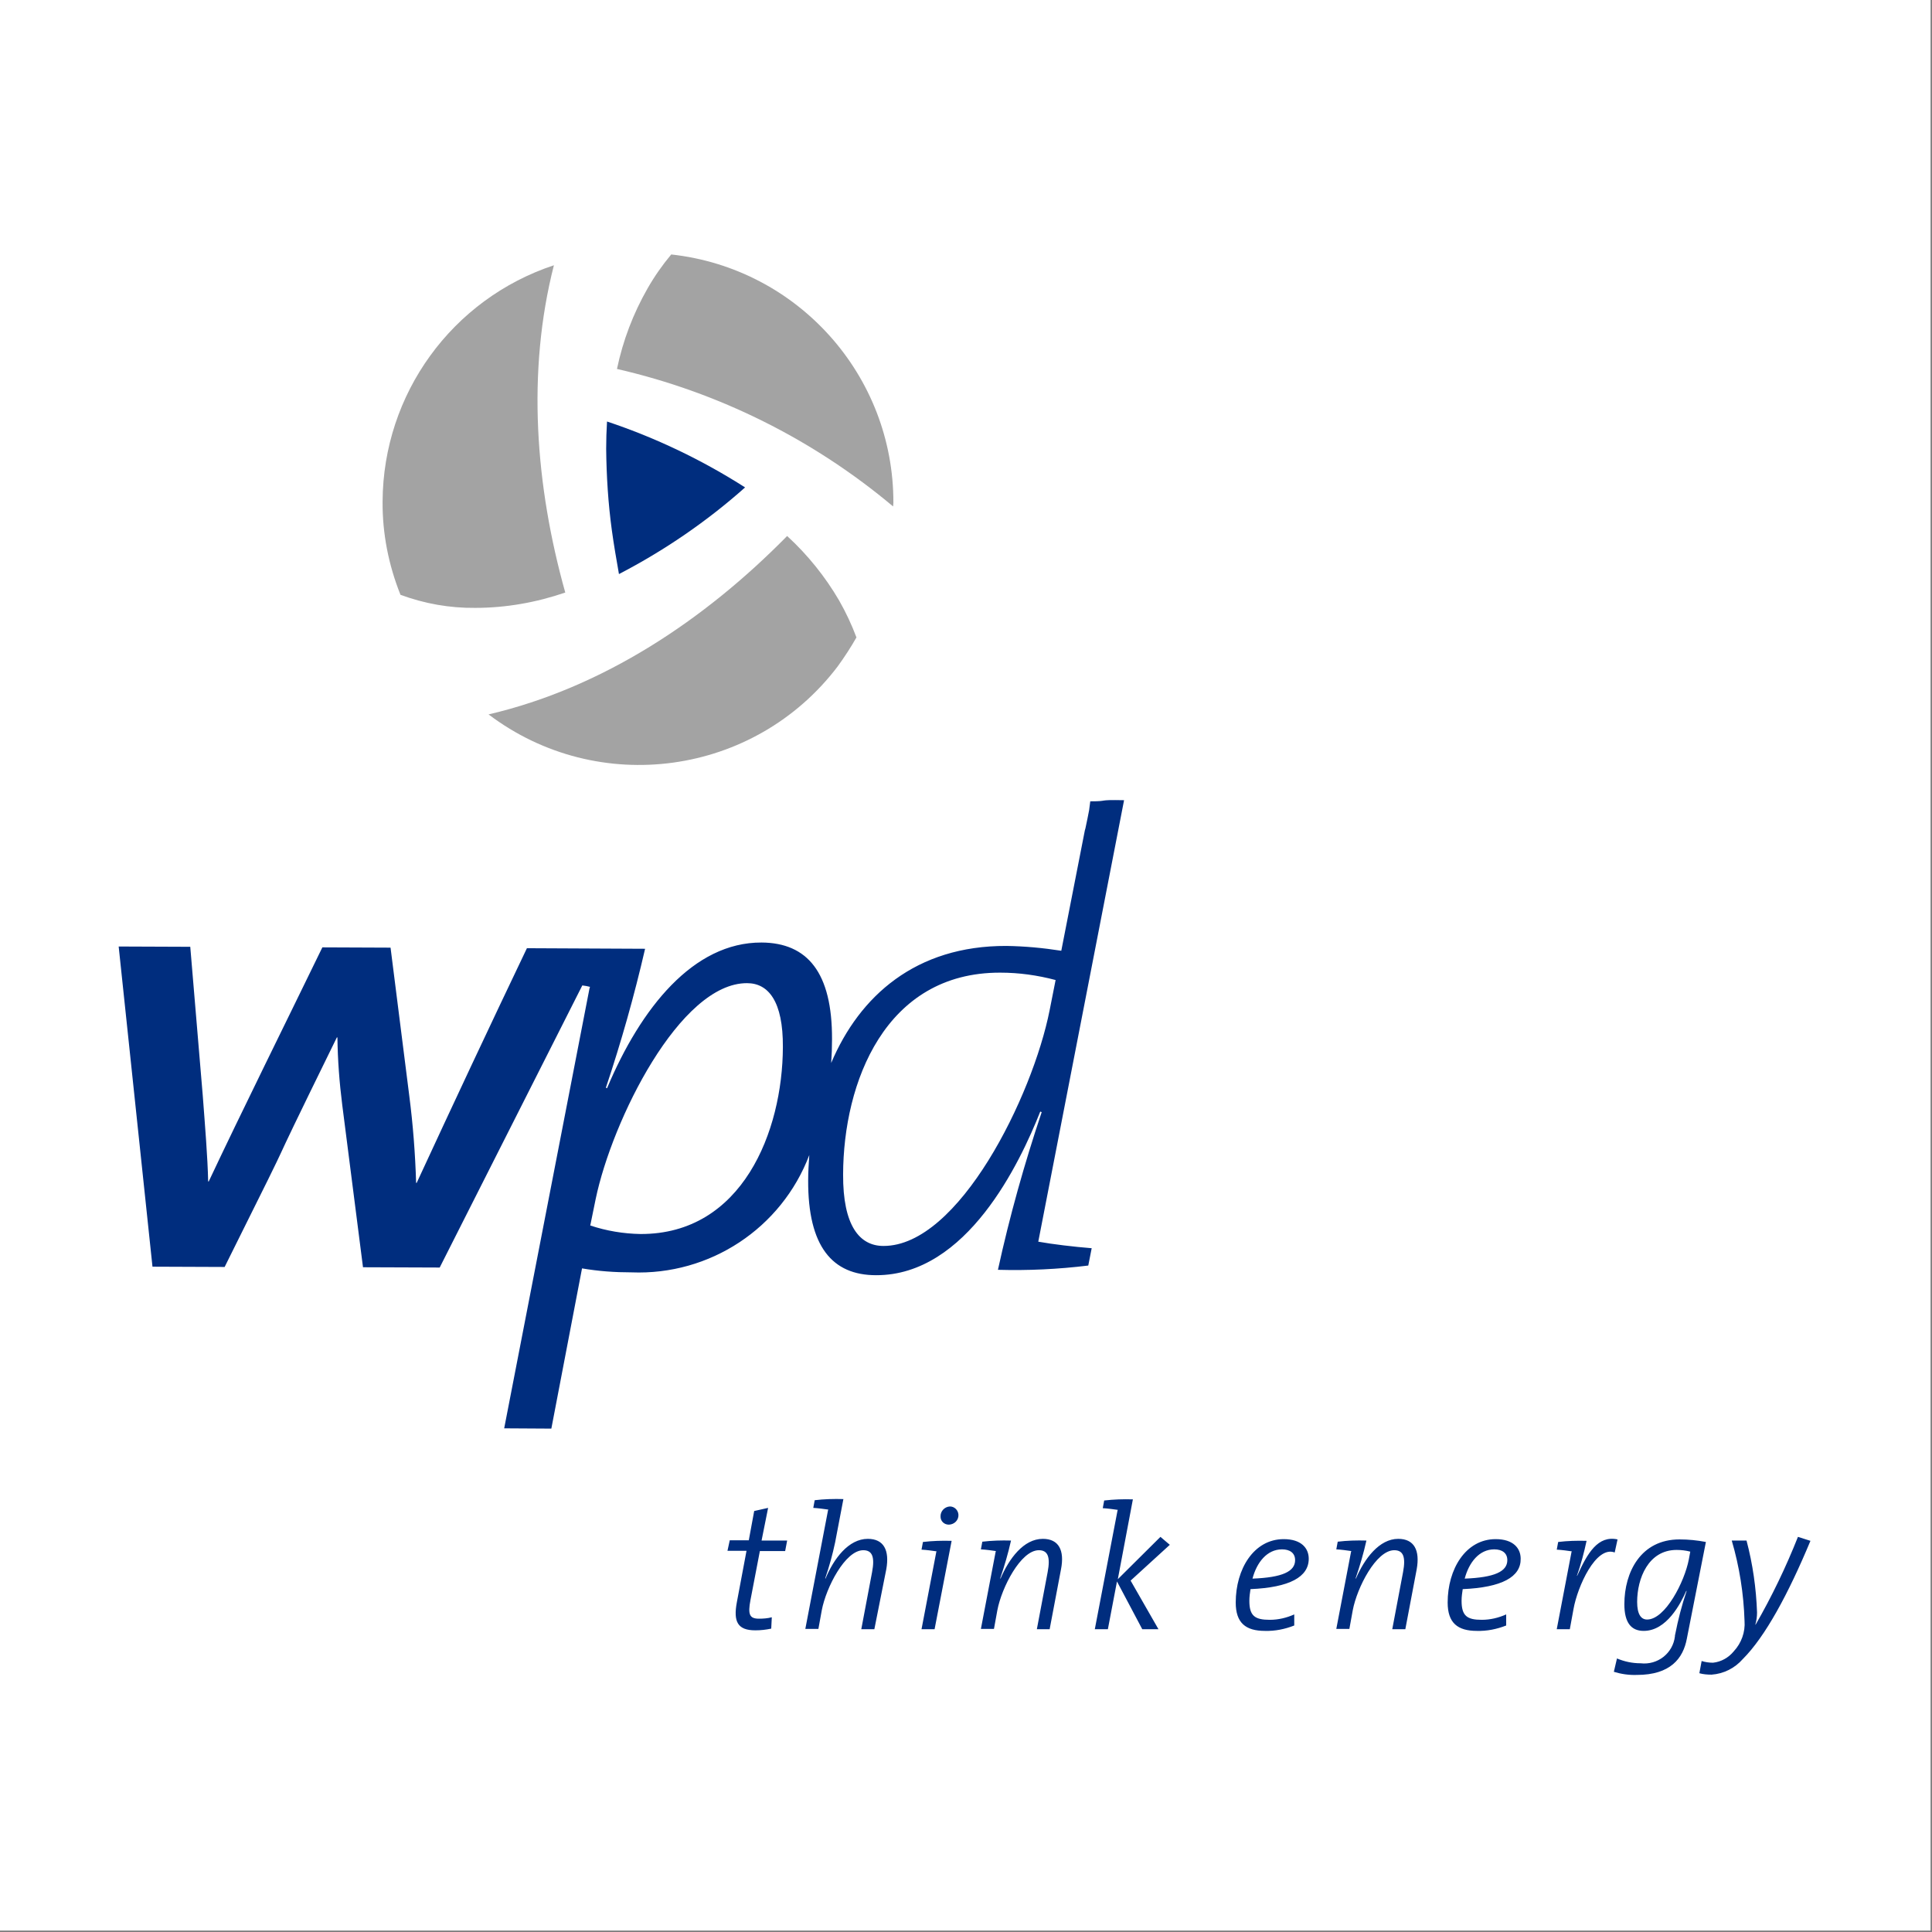 <?xml version="1.0" encoding="UTF-8" standalone="no"?><!DOCTYPE svg PUBLIC "-//W3C//DTD SVG 1.1//EN" "http://www.w3.org/Graphics/SVG/1.1/DTD/svg11.dtd"><svg width="100%" height="100%" viewBox="0 0 591 591" version="1.1" xmlns="http://www.w3.org/2000/svg" xmlns:xlink="http://www.w3.org/1999/xlink" xml:space="preserve" xmlns:serif="http://www.serif.com/" style="fill-rule:evenodd;clip-rule:evenodd;stroke-linejoin:round;stroke-miterlimit:2;"><rect x="0" y="0" width="591" height="591" fill="#808080" stroke="none"/><rect x="0" y="0" width="590.551" height="590.551" style="fill:#fff;"/><path d="M205.33,77.841c-2.694,3.216 -5.127,6.692 -7.213,10.342c-4.432,7.734 -7.561,15.99 -9.386,24.681c31.112,7.126 60.051,21.552 84.471,42.061c0,-0.347 0.087,-0.782 0.087,-1.129c0.087,-38.933 -29.2,-71.696 -67.959,-75.955Zm-88.295,75.52c-0.087,9.82 1.825,19.467 5.475,28.592c7.3,2.694 15.035,4.084 22.856,3.997c9.386,0 18.684,-1.651 27.549,-4.693c-9.125,-32.589 -11.819,-67.437 -3.477,-100.113c-31.198,10.341 -52.229,39.367 -52.403,72.217Zm144.956,41.627c-1.477,-3.91 -3.215,-7.647 -5.301,-11.297c-4.258,-7.3 -9.646,-13.992 -15.903,-19.728c-25.202,25.637 -56.314,46.407 -91.337,54.576c33.545,25.376 81.343,18.859 106.806,-14.686c2.085,-2.868 3.997,-5.823 5.735,-8.865Z" style="fill:#a3a3a3;fill-rule:nonzero;"/><path d="M240.178,474.472l-7.734,0l-2.868,14.948c-0.869,4.519 -0.261,5.736 2.607,5.736c1.304,-0 2.607,-0.087 3.911,-0.435l-0.174,3.476c-1.651,0.348 -3.215,0.522 -4.866,0.522c-5.389,-0 -6.779,-2.608 -5.649,-8.604l2.955,-15.73l-5.823,0l0.695,-3.215l5.823,-0l1.651,-8.951l4.258,-0.956l-1.999,9.994l7.822,-0l-0.609,3.215Zm27.288,23.899l-3.997,-0l3.302,-17.468c0.869,-4.606 0.087,-6.691 -2.694,-6.691c-5.562,-0 -11.384,11.471 -12.688,18.336l-1.043,5.736l-3.997,0l6.952,-36.326l0.087,-0.174c-1.217,-0.174 -3.042,-0.434 -4.606,-0.521l0.435,-2.347c2.867,-0.347 5.822,-0.434 8.777,-0.347l-2.52,13.209c-0.783,3.737 -1.825,7.474 -3.042,11.037l0.087,0.087c2.52,-6.083 7.039,-12.167 12.949,-12.167c4.866,0 6.691,3.477 5.648,9.299l-3.65,18.337Zm18.424,-0l-3.997,-0l4.519,-23.638l0.086,-0.174c-1.216,-0.174 -2.954,-0.434 -4.605,-0.521l0.434,-2.347c2.955,-0.347 5.823,-0.434 8.777,-0.347l-5.214,27.027Zm4.345,-31.981c-1.39,0 -2.52,-1.043 -2.52,-2.433c-0.087,-1.651 1.217,-3.042 2.868,-3.129c1.39,0 2.52,1.13 2.607,2.521c0.087,1.651 -1.217,2.954 -2.868,3.041l-0.087,0Zm30.851,31.981l-3.91,-0l3.302,-17.468c0.869,-4.606 0.087,-6.691 -2.694,-6.691c-5.562,-0 -11.384,11.471 -12.688,18.336l-1.043,5.736l-3.998,0l4.52,-23.638l0.086,-0.174c-1.216,-0.173 -2.954,-0.434 -4.606,-0.521l0.435,-2.347c2.955,-0.347 5.823,-0.434 8.777,-0.347c-0.869,3.911 -1.998,7.734 -3.302,11.558l0.087,0.087c2.607,-6.083 7.039,-12.167 12.949,-12.167c4.866,0 6.691,3.477 5.561,9.299l-3.476,18.337Zm24.768,-14.861l8.517,14.861l-4.954,-0l-7.734,-14.6l-2.781,14.6l-3.998,-0l6.952,-36.326l0.087,-0.174c-1.216,-0.174 -3.041,-0.434 -4.606,-0.521l0.435,-2.347c2.955,-0.347 5.823,-0.434 8.777,-0.347l-4.606,24.42l13.036,-12.949l2.868,2.433l-11.993,10.95Zm36.674,2.607c-0.174,1.13 -0.348,2.347 -0.348,3.564c-0,4.605 1.651,5.822 6.257,5.822c2.607,0 5.127,-0.608 7.474,-1.651l-0,3.389c-2.868,1.13 -5.91,1.738 -8.951,1.651c-5.91,0 -8.951,-2.433 -8.951,-8.69c-0,-10.168 5.475,-19.38 14.686,-19.38c5.388,0 7.648,2.781 7.648,5.997c-0,5.562 -5.823,8.777 -17.815,9.298Zm9.646,-12.166c-4.606,-0 -7.734,3.997 -9.038,8.951c9.125,-0.348 13.036,-2.173 13.036,-5.649c-0,-2.172 -1.565,-3.302 -3.998,-3.302Zm37.716,24.42l-3.997,-0l3.302,-17.468c0.869,-4.606 0.087,-6.691 -2.694,-6.691c-5.562,-0 -11.384,11.471 -12.688,18.336l-1.043,5.736l-3.997,0l4.519,-23.638l0.087,-0.174c-1.217,-0.173 -2.955,-0.434 -4.606,-0.521l0.434,-2.347c2.868,-0.347 5.823,-0.434 8.778,-0.347c-0.87,3.911 -1.999,7.734 -3.303,11.558l0.087,0.087c2.607,-6.083 7.126,-12.167 12.949,-12.167c4.866,0 6.691,3.477 5.649,9.299l-3.477,18.337Zm17.555,-12.254c-0.174,1.13 -0.348,2.347 -0.348,3.564c0,4.605 1.652,5.822 6.171,5.822c2.607,0 5.127,-0.608 7.473,-1.651l0,3.389c-2.867,1.13 -5.909,1.738 -8.951,1.651c-5.909,0 -8.951,-2.433 -8.951,-8.69c0,-10.168 5.475,-19.38 14.687,-19.38c5.388,0 7.648,2.781 7.648,5.997c0.086,5.562 -5.736,8.777 -17.729,9.298Zm9.646,-12.166c-4.605,-0 -7.734,3.997 -9.038,8.951c9.125,-0.348 13.036,-2.173 13.036,-5.649c0,-2.172 -1.564,-3.302 -3.998,-3.302Zm36.848,0.956c-5.736,-2.173 -11.385,10.428 -12.601,17.294l-1.13,6.17l-3.998,-0l4.519,-23.638l0.087,-0.174c-1.216,-0.174 -2.954,-0.434 -4.606,-0.521l0.435,-2.347c2.868,-0.347 5.736,-0.434 8.69,-0.347c-0.782,3.65 -1.738,7.213 -2.954,10.689l0.086,-0c3.129,-6.952 6.344,-12.427 12.341,-11.124l-0.869,3.998Zm22.074,26.332c-1.13,6.083 -5.041,11.124 -15.296,11.124c-2.433,0.086 -4.779,-0.261 -7.039,-0.956l0.956,-4.085c2.26,0.956 4.693,1.477 7.213,1.477c5.214,0.609 9.907,-3.041 10.516,-8.255c-0,-0.174 -0,-0.435 0.086,-0.609c0.869,-4.432 1.999,-8.864 3.477,-13.209l-0.087,-0.087c-1.738,3.911 -5.997,12.253 -13.036,12.253c-3.824,0 -5.909,-2.52 -5.909,-8.169c-0,-9.82 5.04,-19.814 16.859,-19.814c2.694,0 5.388,0.261 8.082,0.782l-5.822,29.548Zm-3.129,-27.114c-8.69,-0 -12.08,8.777 -12.08,15.903c0,3.824 1.217,5.388 3.042,5.388c5.562,0 11.471,-11.558 12.775,-18.423l0.434,-2.347c-1.303,-0.347 -2.781,-0.521 -4.171,-0.521Zm20.249,33.371c-2.434,2.781 -5.823,4.519 -9.56,4.78c-1.216,-0 -2.52,-0.087 -3.737,-0.435l0.696,-3.737c1.129,0.348 2.259,0.522 3.476,0.522c2.52,-0.261 4.779,-1.565 6.344,-3.476c2.346,-2.521 3.563,-5.91 3.302,-9.299c-0.261,-8.343 -1.564,-16.599 -3.911,-24.594l4.519,-0c1.912,7.213 2.955,14.6 3.216,21.987c-0,1.303 -0.174,2.52 -0.522,3.737l0.087,-0c4.954,-8.604 9.299,-17.642 12.949,-26.854l3.824,1.217c-6.779,16.251 -13.818,29.286 -20.683,36.152Zm-343.793,-331.887c13.904,-7.213 26.853,-16.078 38.585,-26.506c-13.209,-8.43 -27.375,-15.208 -42.235,-20.162c-0.174,2.781 -0.261,5.562 -0.261,8.343c0.087,8.343 0.608,16.686 1.738,24.941c0.608,4.433 1.39,8.952 2.173,13.384Zm-28.157,114.453c-11.298,23.637 -22.422,47.362 -33.719,71.782l-0.174,0c-0.261,-8.864 -0.956,-17.815 -2.086,-26.592l-5.735,-45.364l-20.858,-0.087c-10.341,21.291 -25.028,50.926 -34.761,71.609l-0.174,-0c-0.174,-7.648 -0.956,-16.946 -1.651,-26.245l-3.824,-45.538l-21.9,-0.087l10.342,97.941l22.073,0.087c28.331,-56.835 6.344,-13.209 34.328,-70.219l0.173,0c0.087,6.953 0.609,13.818 1.478,20.684l6.344,49.622l23.464,0.087l43.626,-86.296c0.869,0.087 1.651,0.261 2.346,0.435l-0.174,0.608l-26.071,134.441l14.426,0.087l9.386,-49.014c5.04,0.869 10.081,1.216 15.121,1.216c23.986,0.956 45.886,-13.47 54.402,-35.891c-0.173,2.607 -0.347,5.127 -0.347,7.734c-0.087,20.249 7.387,29.026 20.77,29.026c27.809,0.087 44.06,-34.501 50.23,-50.057l0.435,0.174c-5.301,15.817 -9.82,31.894 -13.383,48.232c9.212,0.261 18.423,-0.174 27.635,-1.303l1.043,-5.302c-5.475,-0.434 -11.993,-1.216 -16.338,-1.998l26.245,-135.05c-8.777,-0.173 -4.258,0.348 -10.341,0.348l-0.348,2.694c-0.348,1.999 -0.608,2.955 -1.13,5.562l-0.174,0.608l-7.213,36.848c-5.561,-0.869 -11.123,-1.391 -16.772,-1.478c-27.723,-0.087 -44.93,15.295 -53.62,35.805c0.174,-2.347 0.261,-4.78 0.261,-7.213c0.087,-20.51 -7.561,-29.548 -21.553,-29.635c-20.857,-0.086 -36.934,19.988 -47.275,44.582l-0.348,-0.173c4.693,-13.992 8.69,-28.157 11.993,-42.497l-36.152,-0.173Zm34.761,87.425c-5.214,-0.087 -10.428,-0.956 -15.382,-2.607l1.651,-8.082c5.041,-24.159 25.811,-66.134 46.32,-66.047c6.518,-0 11.037,5.562 10.95,19.553c-0.087,25.811 -12.427,57.27 -43.539,57.183Zm74.303,3.65c-7.3,0 -12.427,-6.17 -12.34,-21.9c0.087,-27.983 12.775,-61.789 48.058,-61.702c5.736,0 11.384,0.782 16.946,2.26l-1.825,9.212c-5.214,26.332 -27.809,72.217 -50.839,72.13Z" style="fill:#002d7e;fill-rule:nonzero;"/></svg>